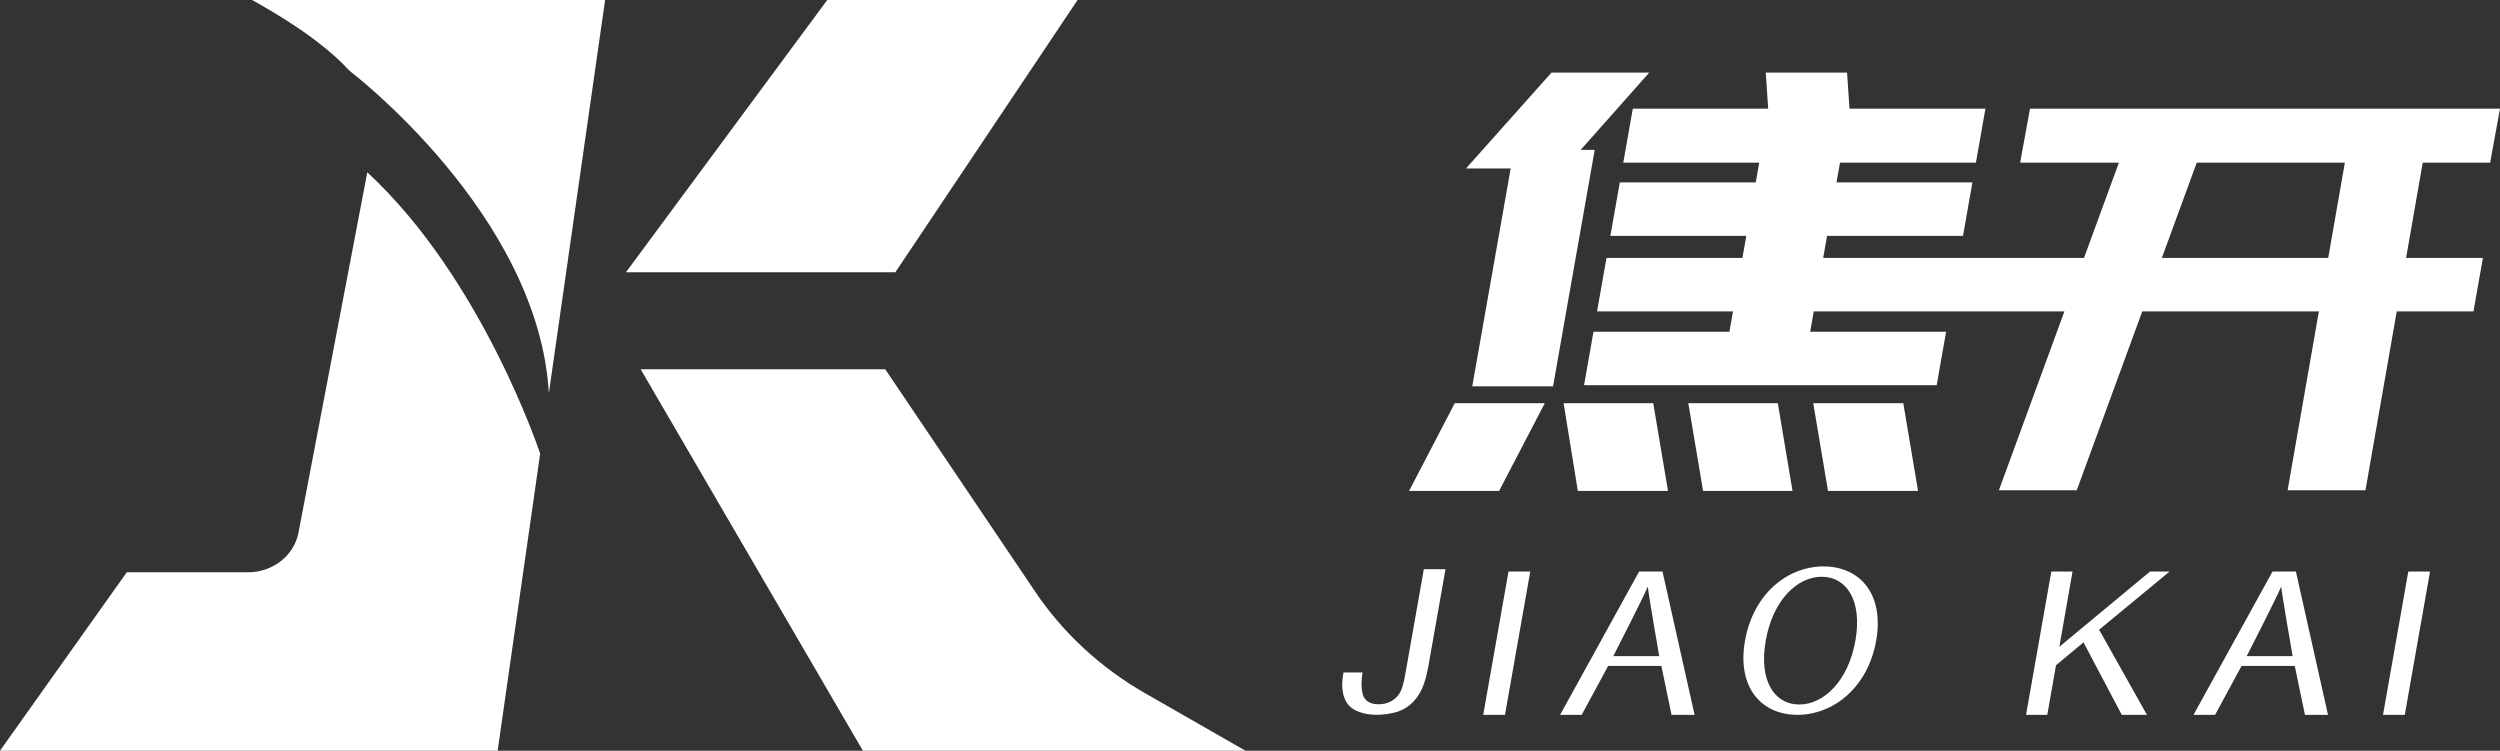<?xml version="1.0" encoding="UTF-8"?>
<svg id="_图层_2" data-name="图层 2" xmlns="http://www.w3.org/2000/svg" viewBox="0 0 553.91 166.33">
  <rect x="0" y="0" width="553.91" height="166.33" fill="#333333" stroke="none"/>
  <defs>
    <style>
      .cls-1 {
        fill: #ffffff;
        stroke-width: 0px;
      }
    </style>
  </defs>
  <g id="_图层_1-2" data-name="图层 1">
    <g>
      <polygon class="cls-1" points="312.2 108.77 332.15 108.77 342.27 89.34 322.32 89.34 312.2 108.77"/>
      <path class="cls-1" d="m311.36,149.39c-.31,1.78-.69,3.15-1.1,3.94-.43.84-1.12,1.49-1.98,2.02-.8.45-1.8.69-2.84.69-1.45,0-2.5-.43-3.13-1.37-.61-.8-.86-3.13-.41-5.68h-4.23c-.59,3.11-.24,5.4.93,6.99,1.18,1.59,3.67,2.39,6.43,2.39,1.88,0,4.17-.37,5.7-1.12,1.55-.78,2.72-1.9,3.64-3.37.92-1.45,1.61-3.52,2.08-6.13l3.82-21.64h-4.8l-4.11,23.28Z"/>
      <polygon class="cls-1" points="328.63 158.39 333.45 158.39 339.05 126.63 334.23 126.63 328.63 158.39"/>
      <path class="cls-1" d="m363.17,126.63l-17.51,31.76h4.78l5.87-10.85h11.79l2.25,10.85h5.11l-7.11-31.76h-5.17Zm-5.72,18.74s6.85-13.37,7.64-15.41c.16,1.74,2.53,15.41,2.53,15.41h-10.18Z"/>
      <path class="cls-1" d="m404.04,125.5c-8.03,0-15.57,6.09-17.41,16.45-1.82,10.3,3.58,16.43,11.61,16.43s15.63-6.13,17.45-16.43c1.84-10.36-3.64-16.45-11.65-16.45Zm7.05,16.45c-1.57,8.89-6.97,14.14-12.45,14.14s-8.99-5.25-7.42-14.14c1.57-8.91,6.91-14.16,12.41-14.16s9.03,5.25,7.46,14.16Z"/>
      <polygon class="cls-1" points="476.37 126.63 456.28 143.3 459.2 126.63 454.5 126.63 448.9 158.39 453.6 158.39 455.54 147.39 461.63 142.32 470.11 158.39 475.69 158.39 465.09 139.52 480.7 126.63 476.37 126.63"/>
      <path class="cls-1" d="m503.51,126.63l-17.51,31.76h4.78l5.87-10.85h11.79l2.25,10.85h5.11l-7.11-31.76h-5.17Zm-5.72,18.74s6.85-13.37,7.64-15.41c.16,1.74,2.53,15.41,2.53,15.41h-10.18Z"/>
      <polygon class="cls-1" points="527.99 158.39 532.81 158.39 538.41 126.63 533.59 126.63 527.99 158.39"/>
      <polygon class="cls-1" points="350.22 33.21 365.41 16.09 343.75 16.09 324.81 37.33 334.71 37.33 326.2 85.6 344.1 85.6 353.33 33.21 350.22 33.21"/>
      <polygon class="cls-1" points="366.3 89.34 346.44 89.34 349.59 108.77 369.57 108.77 366.3 89.34"/>
      <polygon class="cls-1" points="401.75 89.34 405.02 108.77 424.97 108.77 421.7 89.34 401.75 89.34"/>
      <polygon class="cls-1" points="393.9 89.34 374.07 89.34 377.34 108.77 397.16 108.77 393.9 89.34"/>
      <path class="cls-1" d="m551.72,36.04l2.19-11.97h-104.13l-2.19,11.97h21.88l-7.73,21.11h-57.79l.86-4.89h30.12l2.09-11.85h-30.12l.77-4.37h30.12l2.11-11.97h-30.12l-.54-7.98h-18.01l.53,7.98h-29.99l-2.11,11.97h30.12l-.77,4.37h-30.12l-2.09,11.85h30.12l-.86,4.89h-30.12l-2.09,11.84h30.12l-.79,4.51h-30.12l-2.09,11.84h78.13l2.09-11.84h-30.12l.79-4.51h55.54l-14.52,39.64h17.25l14.52-39.64h39.13l-6.93,39.64h17.25l6.93-39.64h17l2.09-11.84h-17.02l3.69-21.11h14.93Zm-35.87,21.11h-36.86l7.73-21.11h32.82l-3.69,21.11Z"/>
      <polygon class="cls-1" points="238.75 0 183.29 0 138.69 60.32 198.38 60.32 238.75 0"/>
      <path class="cls-1" d="m229.38,131.12l-33.24-49.3h-54.19l49.24,84.52h84.77l-22.24-12.74c-9.85-5.64-18.17-13.33-24.34-22.47Z"/>
      <path class="cls-1" d="m81.38,38.18l-15.25,79.85c-.97,5.07-5.68,8.77-11.17,8.77h-26.87L0,166.33h110.26l9.42-65.82s-12.82-38.79-38.3-62.33Z"/>
      <path class="cls-1" d="m55.85,0c12.16,6.76,18.22,12.02,21.28,15.36l.14.1c.06.07.1.15.16.22,0,0,41.84,31.7,44.18,71.42L134.07,0H55.85Z"/>
    </g>
  </g>
</svg>